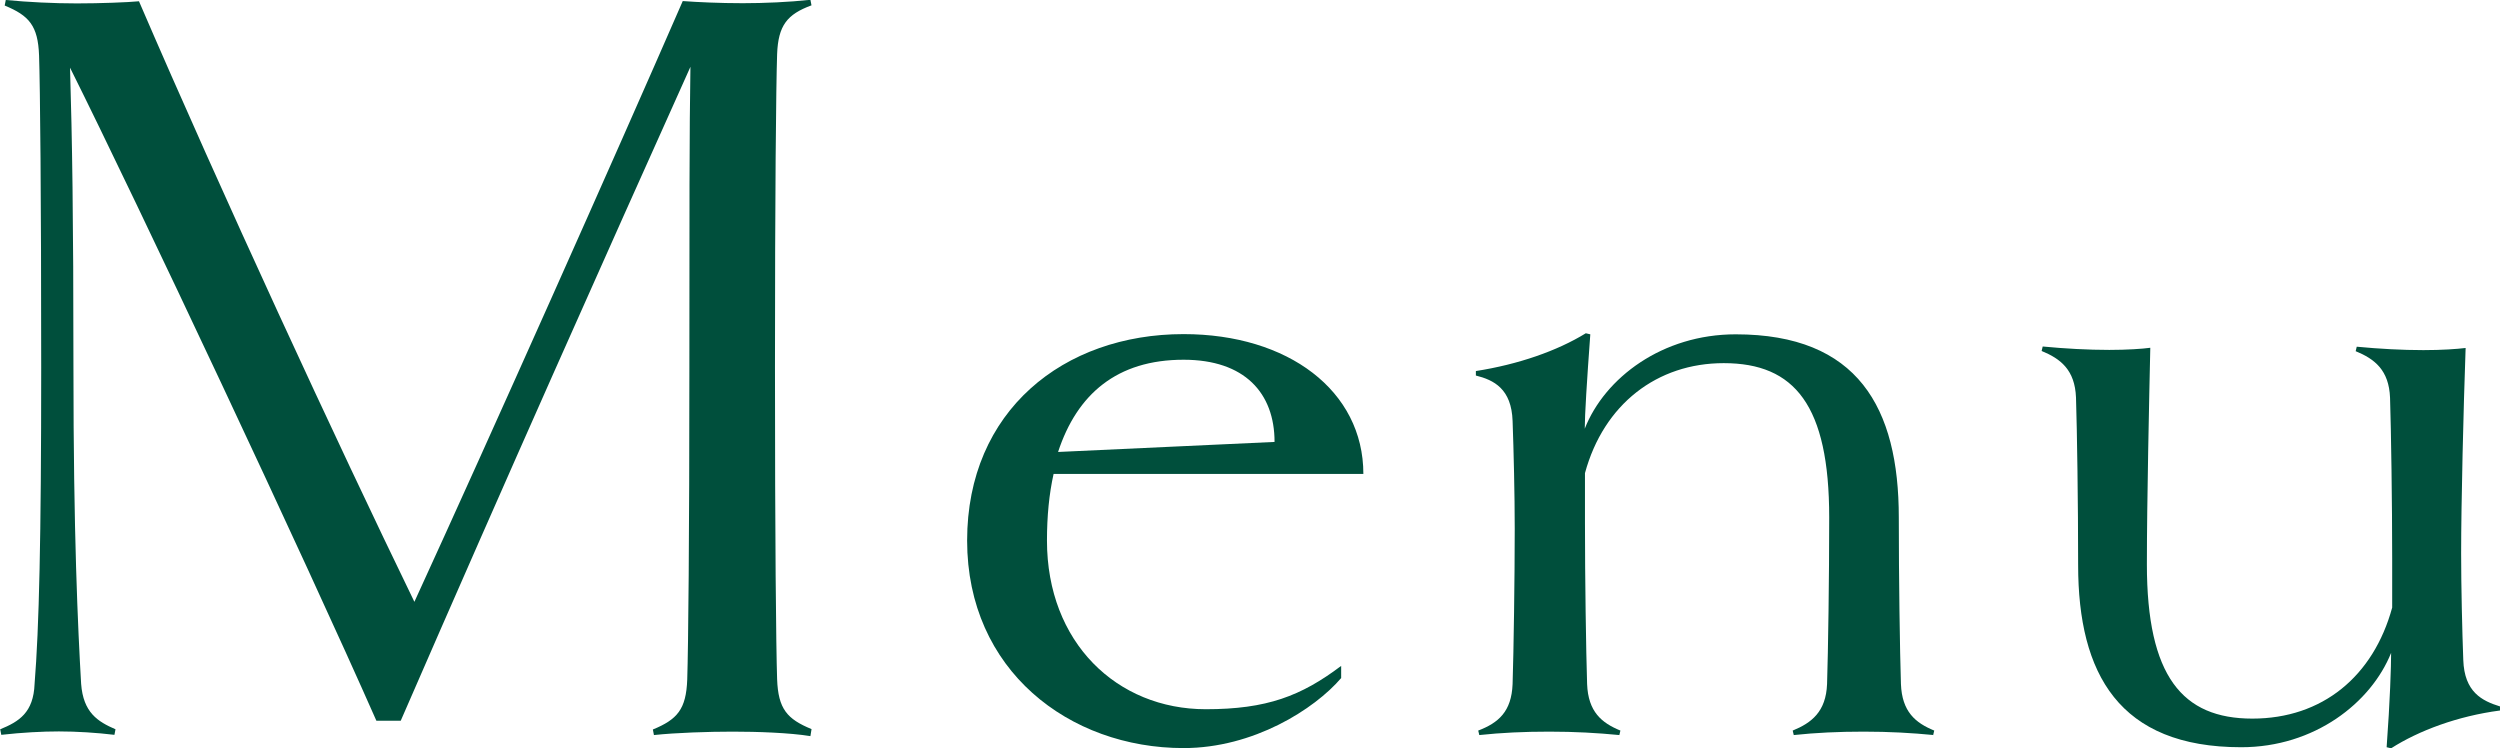 <?xml version="1.0" encoding="UTF-8"?>
<svg id="_レイヤー_2" data-name="レイヤー_2" xmlns="http://www.w3.org/2000/svg" viewBox="0 0 117.1 35.05">
  <defs>
    <style>
      .cls-1 {
        fill: #004f3c;
      }
    </style>
  </defs>
  <g id="_文字" data-name="文字">
    <g>
      <path class="cls-1" d="M38.01,34.17l-.05.31c-.99-.16-2.5-.21-3.64-.21s-2.65.05-3.69.16l-.05-.26c1.14-.47,1.56-.94,1.61-2.34.05-1.56.1-6.55.1-14.61,0-6.97,0-11.23.05-14.09-4.11,9.15-8.48,18.93-13.57,30.63h-1.14C14.25,26.1,6.45,9.52,3.28,3.17c.1,3.33.16,6.92.16,14.04,0,7.8.21,12.22.36,14.82.1,1.35.78,1.77,1.61,2.13l-.05.26c-.83-.1-1.77-.16-2.6-.16-.78,0-1.72.05-2.7.16l-.05-.26c.88-.36,1.56-.78,1.61-2.13.21-2.6.31-6.76.31-14.82s-.05-13.1-.1-14.61c-.05-1.4-.47-1.87-1.61-2.34l.05-.26c1.04.1,2.24.16,3.33.16s2.39-.05,2.91-.1c3.85,8.94,9.26,20.64,12.9,28.13C22.99,20.38,28.76,7.44,31.98.05c.68.05,1.72.1,2.81.1.99,0,2.18-.05,3.17-.16l.05.26c-1.14.42-1.56.94-1.61,2.29-.05,1.56-.1,6.55-.1,14.66s.05,13.05.1,14.61c.05,1.4.47,1.87,1.61,2.34Z"/>
      <path class="cls-1" d="M49.35,22.2c-.21.94-.31,1.98-.31,3.12,0,4.78,3.28,7.9,7.44,7.9,2.86,0,4.47-.62,6.34-2.03v.57c-1.25,1.46-4.11,3.28-7.38,3.28-5.36,0-10.14-3.64-10.14-9.72s4.52-9.67,10.14-9.67c4.89,0,8.42,2.65,8.42,6.55h-14.51ZM59.7,20.7c0-2.29-1.4-3.85-4.26-3.85-3.12,0-4.99,1.61-5.88,4.32l10.14-.47Z"/>
      <path class="cls-1" d="M90.58,34.43c-1.04-.1-2.08-.16-3.28-.16s-2.24.05-3.28.16l-.05-.21c.88-.36,1.56-.88,1.61-2.18.05-1.56.1-4.94.1-7.8,0-5.25-1.61-7.23-4.94-7.23-3.12,0-5.62,1.92-6.5,5.15v2.34c0,2.6.05,5.98.1,7.54.05,1.3.68,1.82,1.56,2.18l-.05.21c-1.04-.1-2.08-.16-3.28-.16s-2.24.05-3.28.16l-.05-.21c.94-.36,1.56-.88,1.61-2.18.05-1.56.1-4.94.1-7.28,0-1.61-.05-3.64-.1-5.04-.05-1.51-.88-1.92-1.72-2.13v-.21c1.98-.31,3.8-.94,5.15-1.77l.21.05c-.16,2.18-.26,3.8-.26,4.42.94-2.39,3.64-4.42,7.07-4.42,5.72,0,7.64,3.43,7.64,8.58,0,2.86.05,6.24.1,7.8.05,1.3.68,1.82,1.56,2.18l-.05.21Z"/>
      <path class="cls-1" d="M117.1,33.28c-1.98.26-3.8.94-5.1,1.77l-.21-.05c.16-2.18.21-3.8.21-4.42-.94,2.34-3.59,4.42-7.02,4.42-5.72,0-7.64-3.43-7.64-8.53,0-2.91-.05-6.29-.1-7.85-.05-1.3-.73-1.82-1.61-2.18l.05-.21c1.04.1,2.13.16,3.12.16.83,0,1.56-.05,1.92-.1-.05,2.24-.16,7.23-.16,10.14,0,5.25,1.66,7.23,4.94,7.23s5.67-1.98,6.55-5.2v-2.29c0-2.6-.05-5.98-.1-7.54-.05-1.3-.73-1.82-1.61-2.18l.05-.21c1.04.1,2.13.16,3.12.16.88,0,1.56-.05,1.98-.1-.1,2.81-.21,7.28-.21,9.62,0,1.56.05,3.64.1,4.99.05,1.51.88,1.92,1.72,2.18v.21Z"/>
    </g>
  </g>
</svg>